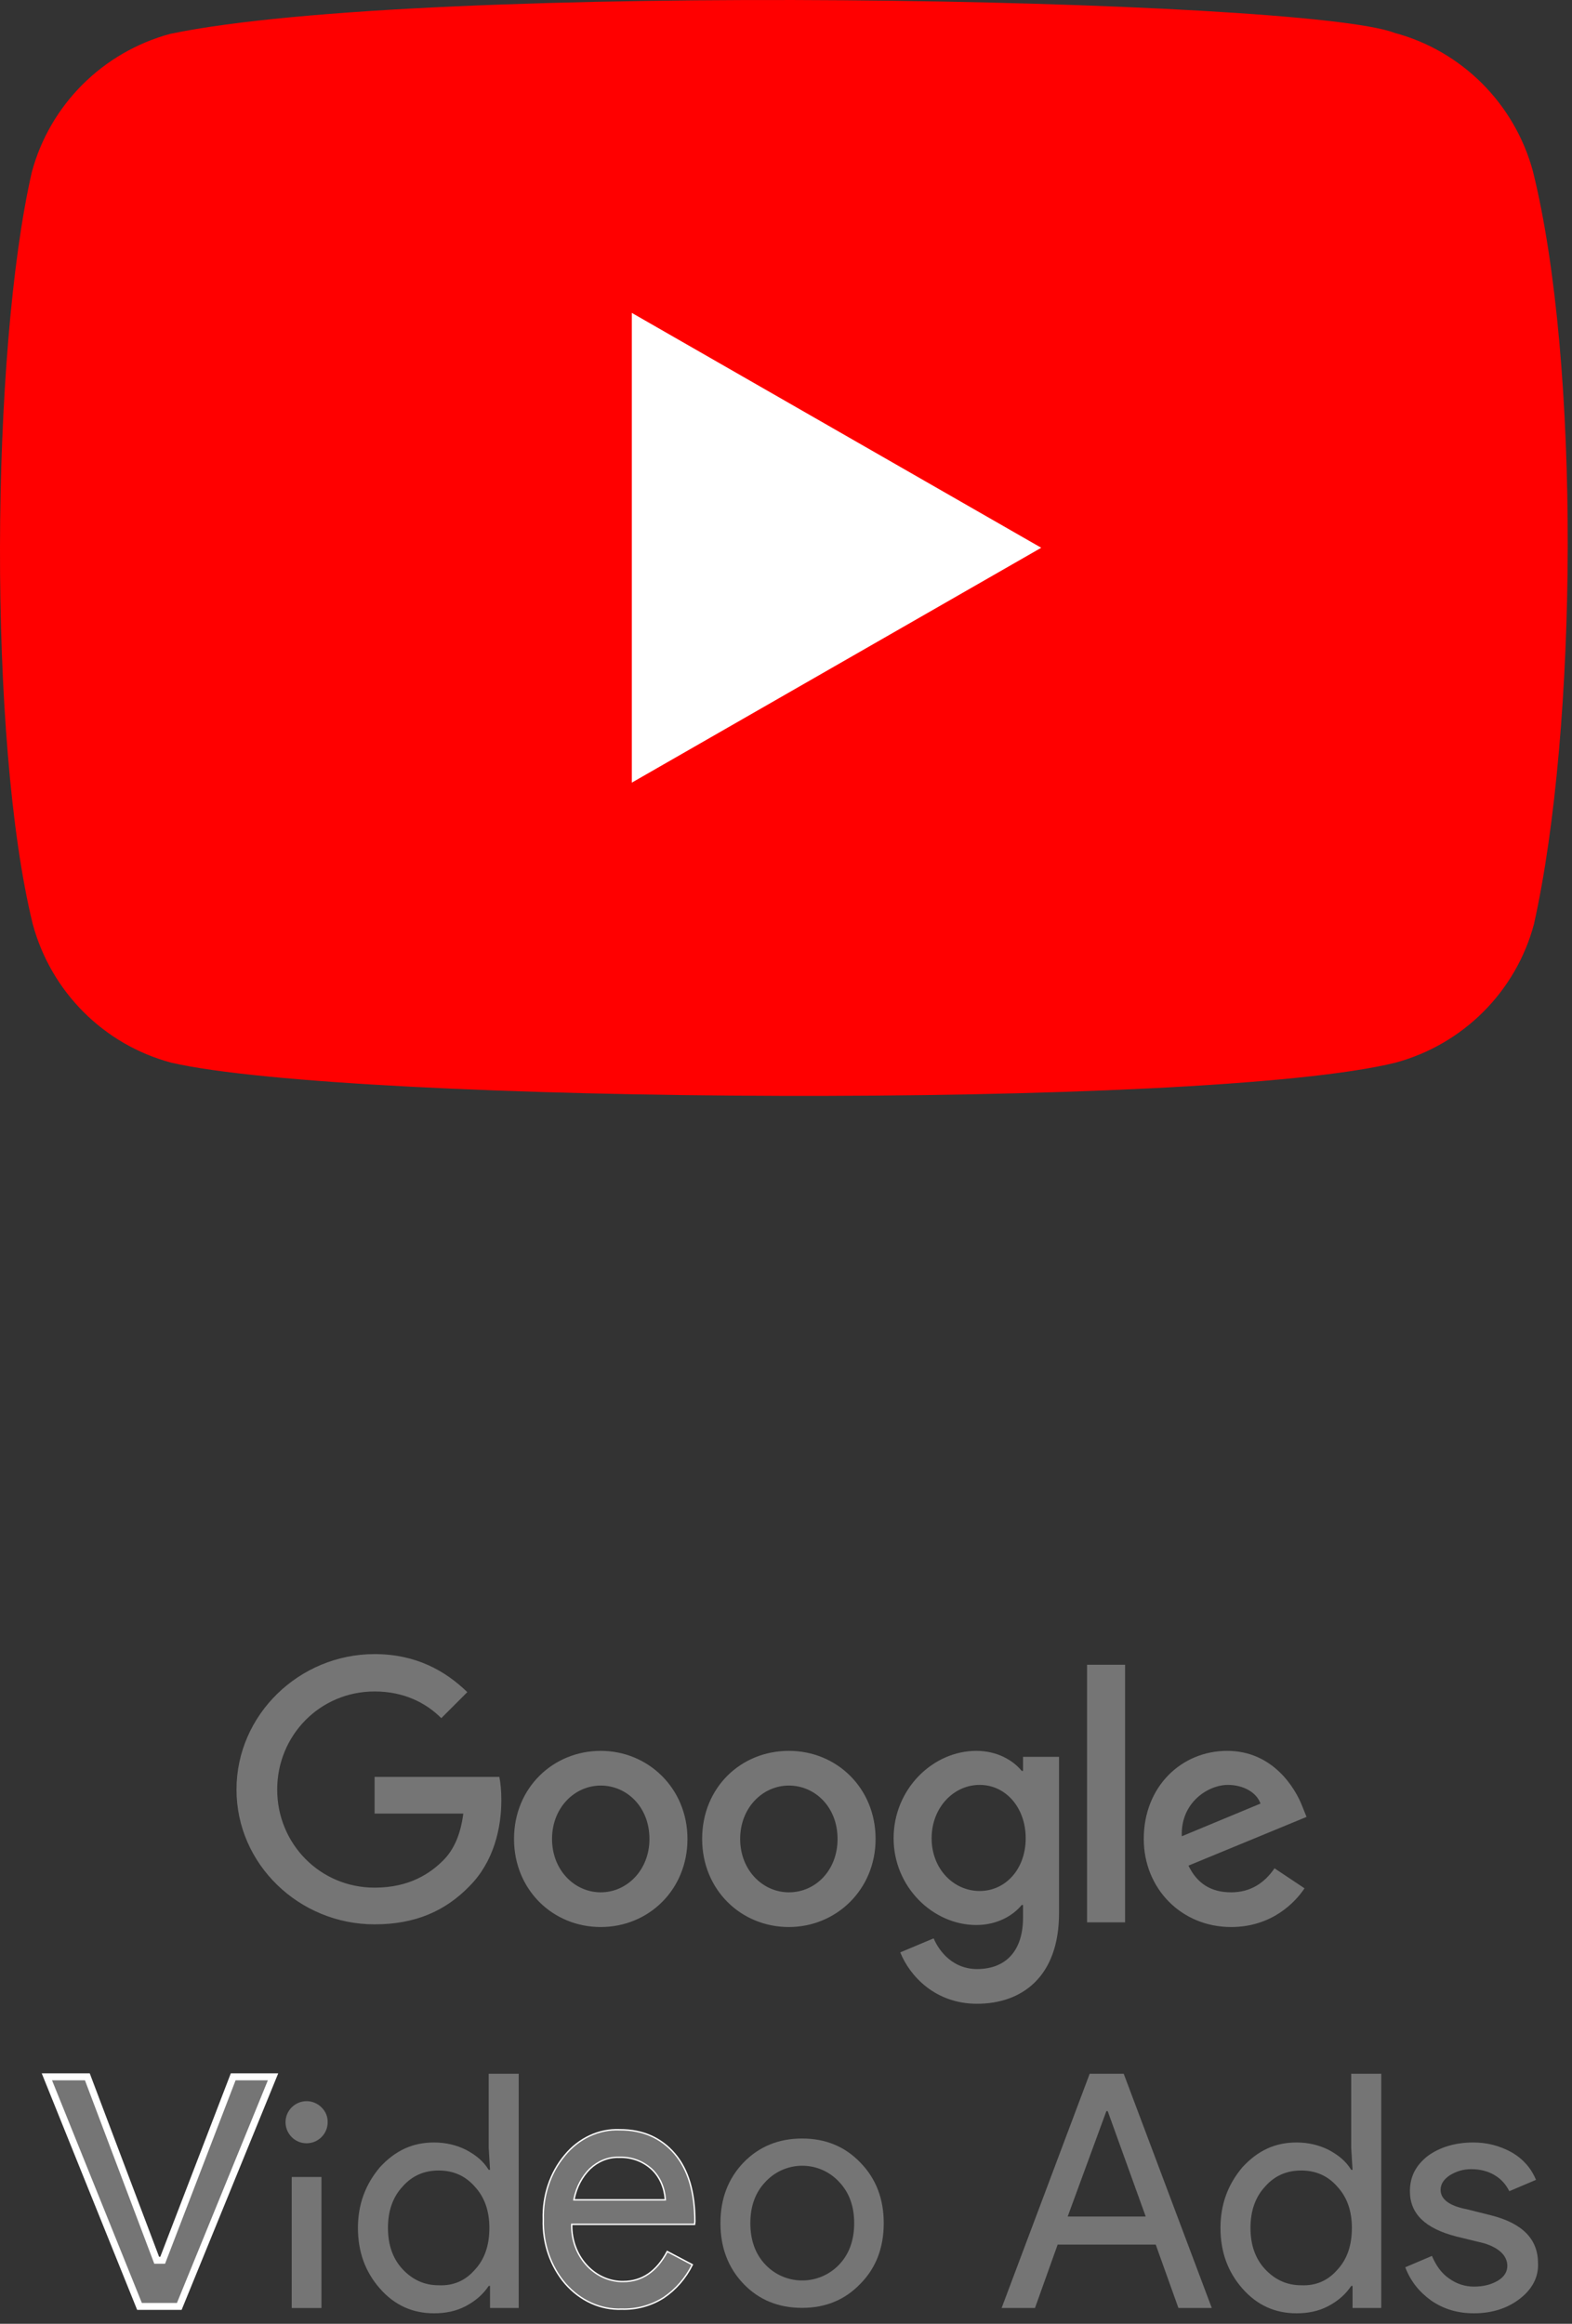 <svg width="113" height="167" viewBox="0 0 113 167" fill="none" xmlns="http://www.w3.org/2000/svg">
<rect x="0" y="0" width="113" height="167" fill="#333333" stroke="none"/>
<path d="M26.927 118.872C21.508 118.872 17 123.236 17 128.607C17 133.978 21.508 138.293 26.927 138.293C29.852 138.293 32.01 137.334 33.736 135.56C35.51 133.786 36.038 131.34 36.038 129.374C36.038 128.751 35.99 128.175 35.894 127.696H26.927V130.333H33.304C33.112 131.82 32.633 132.923 31.866 133.69C30.955 134.601 29.468 135.656 26.927 135.656C22.994 135.656 19.925 132.491 19.925 128.607C19.925 124.722 22.994 121.557 26.927 121.557C29.036 121.557 30.619 122.373 31.722 123.476L33.592 121.605C32.01 120.071 29.9 118.872 26.927 118.872ZM43.183 125.825C39.778 125.825 36.949 128.463 36.949 132.155C36.949 135.8 39.73 138.485 43.183 138.485C46.636 138.485 49.417 135.8 49.417 132.155C49.417 128.511 46.588 125.825 43.183 125.825ZM43.183 135.992C41.313 135.992 39.682 134.409 39.682 132.155C39.682 129.901 41.313 128.319 43.183 128.319C45.053 128.319 46.684 129.854 46.684 132.155C46.684 134.409 45.053 135.992 43.183 135.992ZM56.706 125.825C53.253 125.825 50.472 128.463 50.472 132.155C50.472 135.8 53.253 138.485 56.706 138.485C60.111 138.485 62.94 135.8 62.94 132.155C62.94 128.511 60.159 125.825 56.706 125.825ZM56.706 135.992C54.836 135.992 53.205 134.409 53.205 132.155C53.205 129.901 54.836 128.319 56.706 128.319C58.576 128.319 60.206 129.854 60.206 132.155C60.206 134.409 58.624 135.992 56.706 135.992ZM70.181 125.825C67.064 125.825 64.235 128.559 64.235 132.107C64.235 135.608 67.064 138.341 70.181 138.341C71.668 138.341 72.818 137.67 73.442 136.903H73.538V137.814C73.538 140.212 72.291 141.506 70.229 141.506C68.55 141.506 67.543 140.307 67.112 139.3L64.714 140.307C65.385 141.986 67.208 144 70.229 144C73.442 144 76.127 142.082 76.127 137.478V126.257H73.538V127.264H73.442C72.818 126.497 71.668 125.825 70.181 125.825ZM70.421 135.896C68.55 135.896 66.968 134.313 66.968 132.107C66.968 129.901 68.55 128.271 70.421 128.271C72.291 128.271 73.73 129.901 73.73 132.107C73.73 134.313 72.291 135.896 70.421 135.896ZM78.141 119.639H80.875V138.15H78.141V119.639ZM88.212 125.825C84.951 125.825 82.217 128.367 82.217 132.155C82.217 135.704 84.903 138.485 88.499 138.485C91.425 138.485 93.103 136.711 93.774 135.704L91.616 134.265C90.897 135.32 89.89 135.992 88.499 135.992C87.061 135.992 86.054 135.368 85.43 134.073L93.918 130.573L93.63 129.854C93.103 128.463 91.472 125.825 88.212 125.825ZM84.951 131.964C84.855 129.518 86.869 128.271 88.26 128.271C89.362 128.271 90.322 128.799 90.609 129.614L84.951 131.964Z" fill="#757575"/>
<path d="M11.755 162.273L16.763 149.25H19.628L12.887 165.75H10.028L3.37 149.25H6.278L11.202 162.272L11.263 162.434H11.436H11.521H11.693L11.755 162.273Z" fill="#757575" stroke="white" stroke-width="0.5"/>
<path d="M23.553 152.52C23.553 153.348 22.873 154.027 22.033 154.027C21.205 154.027 20.525 153.348 20.525 152.508C20.525 151.68 21.205 151 22.045 151C22.441 151 22.824 151.161 23.108 151.445C23.404 151.729 23.565 152.112 23.553 152.52ZM23.108 156.449V165.867H20.97V156.449H23.108Z" fill="#757575"/>
<path d="M27.313 164.471C26.258 163.272 25.73 161.834 25.73 160.107C25.73 158.429 26.258 156.99 27.313 155.744C28.416 154.545 29.663 153.969 31.197 153.969C32.06 153.969 32.828 154.161 33.499 154.497C34.218 154.88 34.746 155.312 35.129 155.935H35.225L35.129 154.353V149.03H37.287V165.862H35.225V164.279H35.129C34.746 164.855 34.218 165.334 33.499 165.718C32.78 166.102 32.012 166.245 31.197 166.245C29.663 166.245 28.368 165.67 27.313 164.471ZM34.122 163.128C34.842 162.361 35.177 161.354 35.177 160.107C35.177 158.909 34.842 157.902 34.122 157.134C33.451 156.367 32.588 155.983 31.533 155.983C30.478 155.983 29.615 156.367 28.943 157.134C28.224 157.902 27.888 158.909 27.888 160.107C27.888 161.306 28.224 162.313 28.943 163.081C29.663 163.848 30.526 164.231 31.533 164.231C32.588 164.279 33.451 163.896 34.122 163.128Z" fill="#757575"/>
<path d="M44.701 165.946L44.701 165.946L44.697 165.946C43.163 166.008 41.711 165.331 40.649 164.129C39.586 162.896 38.998 161.23 39.054 159.502L39.054 159.502L39.054 159.498C38.998 157.8 39.558 156.134 40.593 154.901L40.593 154.901L40.593 154.9C41.599 153.669 43.05 152.992 44.556 153.054L44.556 153.054H44.558C46.209 153.054 47.519 153.639 48.496 154.777C49.472 155.914 49.95 157.547 49.95 159.653L49.927 159.854H41.147H41.097L41.097 159.903C41.068 162.103 42.665 163.9 44.669 163.964L44.669 163.964H44.671H44.671H44.671H44.672H44.672H44.672H44.672H44.672H44.672H44.673H44.673H44.673H44.673H44.673H44.673H44.674H44.674H44.674H44.674H44.674H44.675H44.675H44.675H44.675H44.675H44.675H44.676H44.676H44.676H44.676H44.676H44.676H44.677H44.677H44.677H44.677H44.677H44.678H44.678H44.678H44.678H44.678H44.679H44.679H44.679H44.679H44.679H44.679H44.68H44.68H44.68H44.68H44.681H44.681H44.681H44.681H44.681H44.681H44.682H44.682H44.682H44.682H44.682H44.683H44.683H44.683H44.683H44.684H44.684H44.684H44.684H44.684H44.684H44.685H44.685H44.685H44.685H44.685H44.686H44.686H44.686H44.686H44.687H44.687H44.687H44.687H44.687H44.688H44.688H44.688H44.688H44.688H44.689H44.689H44.689H44.689H44.69H44.69H44.69H44.69H44.69H44.691H44.691H44.691H44.691H44.691H44.692H44.692H44.692H44.692H44.693H44.693H44.693H44.693H44.694H44.694H44.694H44.694H44.694H44.695H44.695H44.695H44.695H44.696H44.696H44.696H44.696H44.696H44.697H44.697H44.697H44.697H44.698H44.698H44.698H44.698H44.699H44.699H44.699H44.699H44.699H44.7H44.7H44.7H44.7H44.701H44.701H44.701H44.701H44.702H44.702H44.702H44.702H44.702H44.703H44.703H44.703H44.703H44.704H44.704H44.704H44.704H44.705H44.705H44.705H44.705H44.706H44.706H44.706H44.706H44.706H44.707H44.707H44.707H44.707H44.708H44.708H44.708H44.708H44.709H44.709H44.709H44.709H44.71H44.71H44.71H44.71H44.711H44.711H44.711H44.711H44.712H44.712H44.712H44.712H44.712H44.713H44.713H44.713H44.713H44.714H44.714H44.714H44.714H44.715H44.715H44.715H44.715H44.716H44.716H44.716H44.716H44.717H44.717H44.717H44.717H44.718H44.718H44.718H44.718H44.719H44.719H44.719H44.719H44.72H44.72H44.72H44.72H44.721H44.721H44.721H44.721H44.721H44.722H44.722H44.722H44.722H44.723H44.723H44.723H44.724H44.724H44.724H44.724H44.724H44.725H44.725H44.725H44.725H44.726H44.726H44.726H44.727H44.727H44.727H44.727H44.727H44.728H44.728H44.728H44.728H44.729H44.729H44.729H44.73H44.73H44.73H44.73H44.73H44.731H44.731H44.731H44.731H44.732H44.732H44.732H44.732H44.733H44.733H44.733H44.733H44.734H44.734H44.734H44.734H44.735H44.735H44.735H44.735H44.736H44.736H44.736H44.736H44.737H44.737H44.737H44.737H44.738H44.738H44.738H44.738H44.739H44.739H44.739H44.739H44.74H44.74H44.74H44.74H44.741H44.741H44.741H44.741H44.742H44.742H44.742H44.742H44.742H44.743H44.743H44.743H44.743H44.744H44.744H44.744H44.744H44.745H44.745H44.745H44.745H44.746H44.746H44.746H44.746H44.747H44.747H44.747H44.747H44.748H44.748H44.748H44.748H44.748H44.749H44.749H44.749H44.749H44.75H44.75H44.75H44.75H44.751H44.751H44.751H44.751H44.752H44.752H44.752H44.752H44.753H44.753H44.753H44.753H44.754H44.754H44.754H44.754H44.754H44.755H44.755H44.755H44.755H44.756H44.756H44.756H44.756H44.757H44.757H44.757H44.757H44.757H44.758H44.758H44.758H44.758H44.759H44.759H44.759H44.759H44.76H44.76H44.76H44.76H44.76H44.761H44.761H44.761H44.761H44.761H44.762H44.762H44.762H44.762H44.763H44.763H44.763H44.763H44.764H44.764H44.764H44.764H44.764H44.765H44.765H44.765H44.765H44.765H44.766H44.766H44.766H44.766H44.767H44.767H44.767H44.767H44.767H44.768H44.768H44.768H44.768H44.768H44.769H44.769H44.769H44.769H44.769H44.77H44.77H44.77H44.77H44.77H44.771H44.771H44.771H44.771H44.772H44.772H44.772H44.772H44.772H44.773H44.773H44.773H44.773H44.773H44.773H44.774H44.774H44.774H44.774H44.775H44.775H44.775H44.775H44.775H44.775H44.776H44.776H44.776H44.776H44.776H44.777H44.777H44.777H44.777H44.777H44.778H44.778H44.778H44.778H44.778H44.779H44.779H44.779H44.779H44.779H44.779H44.78H44.78H44.78H44.78H44.78H44.781H44.781H44.781H44.781H44.781H44.781H44.782H44.782H44.782H44.782H44.782H44.782H44.782H44.783H44.783H44.783H44.783H44.783H44.783H44.784H44.784C45.47 163.964 46.079 163.782 46.613 163.415C47.136 163.055 47.584 162.519 47.963 161.805L49.765 162.754C49.289 163.722 48.571 164.538 47.717 165.115C46.795 165.7 45.762 165.977 44.701 165.946ZM41.267 158.029L41.255 158.089H41.316H47.773H47.826L47.822 158.036C47.765 157.217 47.422 156.427 46.848 155.889L46.848 155.889C46.19 155.289 45.36 155.005 44.502 155.036C43.726 155.005 42.981 155.322 42.41 155.858L42.41 155.858L42.408 155.859C41.837 156.426 41.438 157.181 41.267 158.029Z" fill="#757575" stroke="white" stroke-width="0.1"/>
<path d="M51.787 159.763C51.787 158.009 52.343 156.563 53.443 155.414C54.555 154.265 55.964 153.684 57.657 153.684C59.349 153.684 60.746 154.265 61.845 155.414C62.97 156.563 63.526 158.021 63.526 159.763C63.526 161.53 62.97 162.989 61.845 164.125C60.746 165.274 59.349 165.855 57.657 165.855C55.964 165.855 54.555 165.287 53.443 164.125C52.343 162.976 51.787 161.518 51.787 159.763ZM53.937 159.763C53.937 160.987 54.295 161.988 55.012 162.741C56.396 164.212 58.719 164.274 60.19 162.877C60.239 162.828 60.288 162.778 60.325 162.741C61.042 161.988 61.401 160.987 61.401 159.763C61.401 158.552 61.042 157.564 60.325 156.81C58.979 155.34 56.693 155.241 55.222 156.6C55.148 156.674 55.074 156.736 55.012 156.81C54.295 157.564 53.937 158.552 53.937 159.763Z" fill="#757575"/>
<path d="M72 165.862L78.33 149.03H80.776L87.106 165.862H84.708L83.077 161.306H76.028L74.398 165.862H72ZM76.747 159.292H82.358L79.625 151.715H79.529L76.747 159.292Z" fill="#757575"/>
<path d="M89.313 164.471C88.258 163.272 87.731 161.834 87.731 160.107C87.731 158.429 88.258 156.99 89.313 155.744C90.416 154.545 91.663 153.969 93.197 153.969C94.06 153.969 94.828 154.161 95.499 154.497C96.218 154.88 96.746 155.312 97.129 155.935H97.225L97.129 154.353V149.03H99.287V165.862H97.225V164.279H97.129C96.746 164.855 96.218 165.334 95.499 165.718C94.78 166.102 94.012 166.245 93.197 166.245C91.663 166.245 90.368 165.67 89.313 164.471ZM96.122 163.128C96.842 162.361 97.177 161.354 97.177 160.107C97.177 158.909 96.842 157.902 96.122 157.134C95.451 156.367 94.588 155.983 93.533 155.983C92.478 155.983 91.615 156.367 90.943 157.134C90.224 157.902 89.888 158.909 89.888 160.107C89.888 161.306 90.224 162.313 90.943 163.081C91.663 163.848 92.526 164.231 93.533 164.231C94.588 164.279 95.451 163.896 96.122 163.128Z" fill="#757575"/>
<path d="M109.262 165.19C108.399 165.862 107.296 166.245 105.953 166.245C104.802 166.245 103.795 165.958 102.884 165.334C102.021 164.711 101.397 163.944 101.014 162.937L102.932 162.121C103.22 162.793 103.603 163.368 104.179 163.752C104.706 164.135 105.33 164.327 105.953 164.327C106.624 164.327 107.2 164.183 107.679 163.896C108.159 163.608 108.351 163.224 108.351 162.841C108.351 162.121 107.775 161.546 106.672 161.21L104.706 160.731C102.452 160.155 101.349 159.1 101.349 157.47C101.349 156.415 101.781 155.6 102.644 154.928C103.507 154.305 104.61 153.969 105.905 153.969C106.912 153.969 107.823 154.209 108.686 154.689C109.502 155.168 110.077 155.839 110.413 156.655L108.494 157.47C108.255 156.99 107.919 156.607 107.44 156.319C106.96 156.031 106.385 155.887 105.761 155.887C105.186 155.887 104.706 156.031 104.227 156.319C103.795 156.607 103.555 156.942 103.555 157.374C103.555 158.045 104.179 158.525 105.425 158.765L107.152 159.196C109.454 159.772 110.557 160.923 110.557 162.649C110.604 163.656 110.125 164.519 109.262 165.19Z" fill="#757575"/>
<path d="M110.193 12.316C108.88 7.461 105.093 3.66 100.239 2.361C93.718 -0.156 30.558 -1.39 12.237 2.433C7.382 3.746 3.581 7.533 2.282 12.388C-0.661 25.299 -0.884 53.215 2.355 66.415C3.667 71.27 7.454 75.071 12.309 76.369C25.221 79.341 86.606 79.76 100.311 76.369C105.165 75.056 108.967 71.27 110.265 66.415C113.403 52.349 113.626 26.165 110.193 12.316Z" fill="#FF0000"/>
<path d="M74.846 39.365L45.416 22.486V56.244L74.846 39.365Z" fill="white"/>
</svg>
